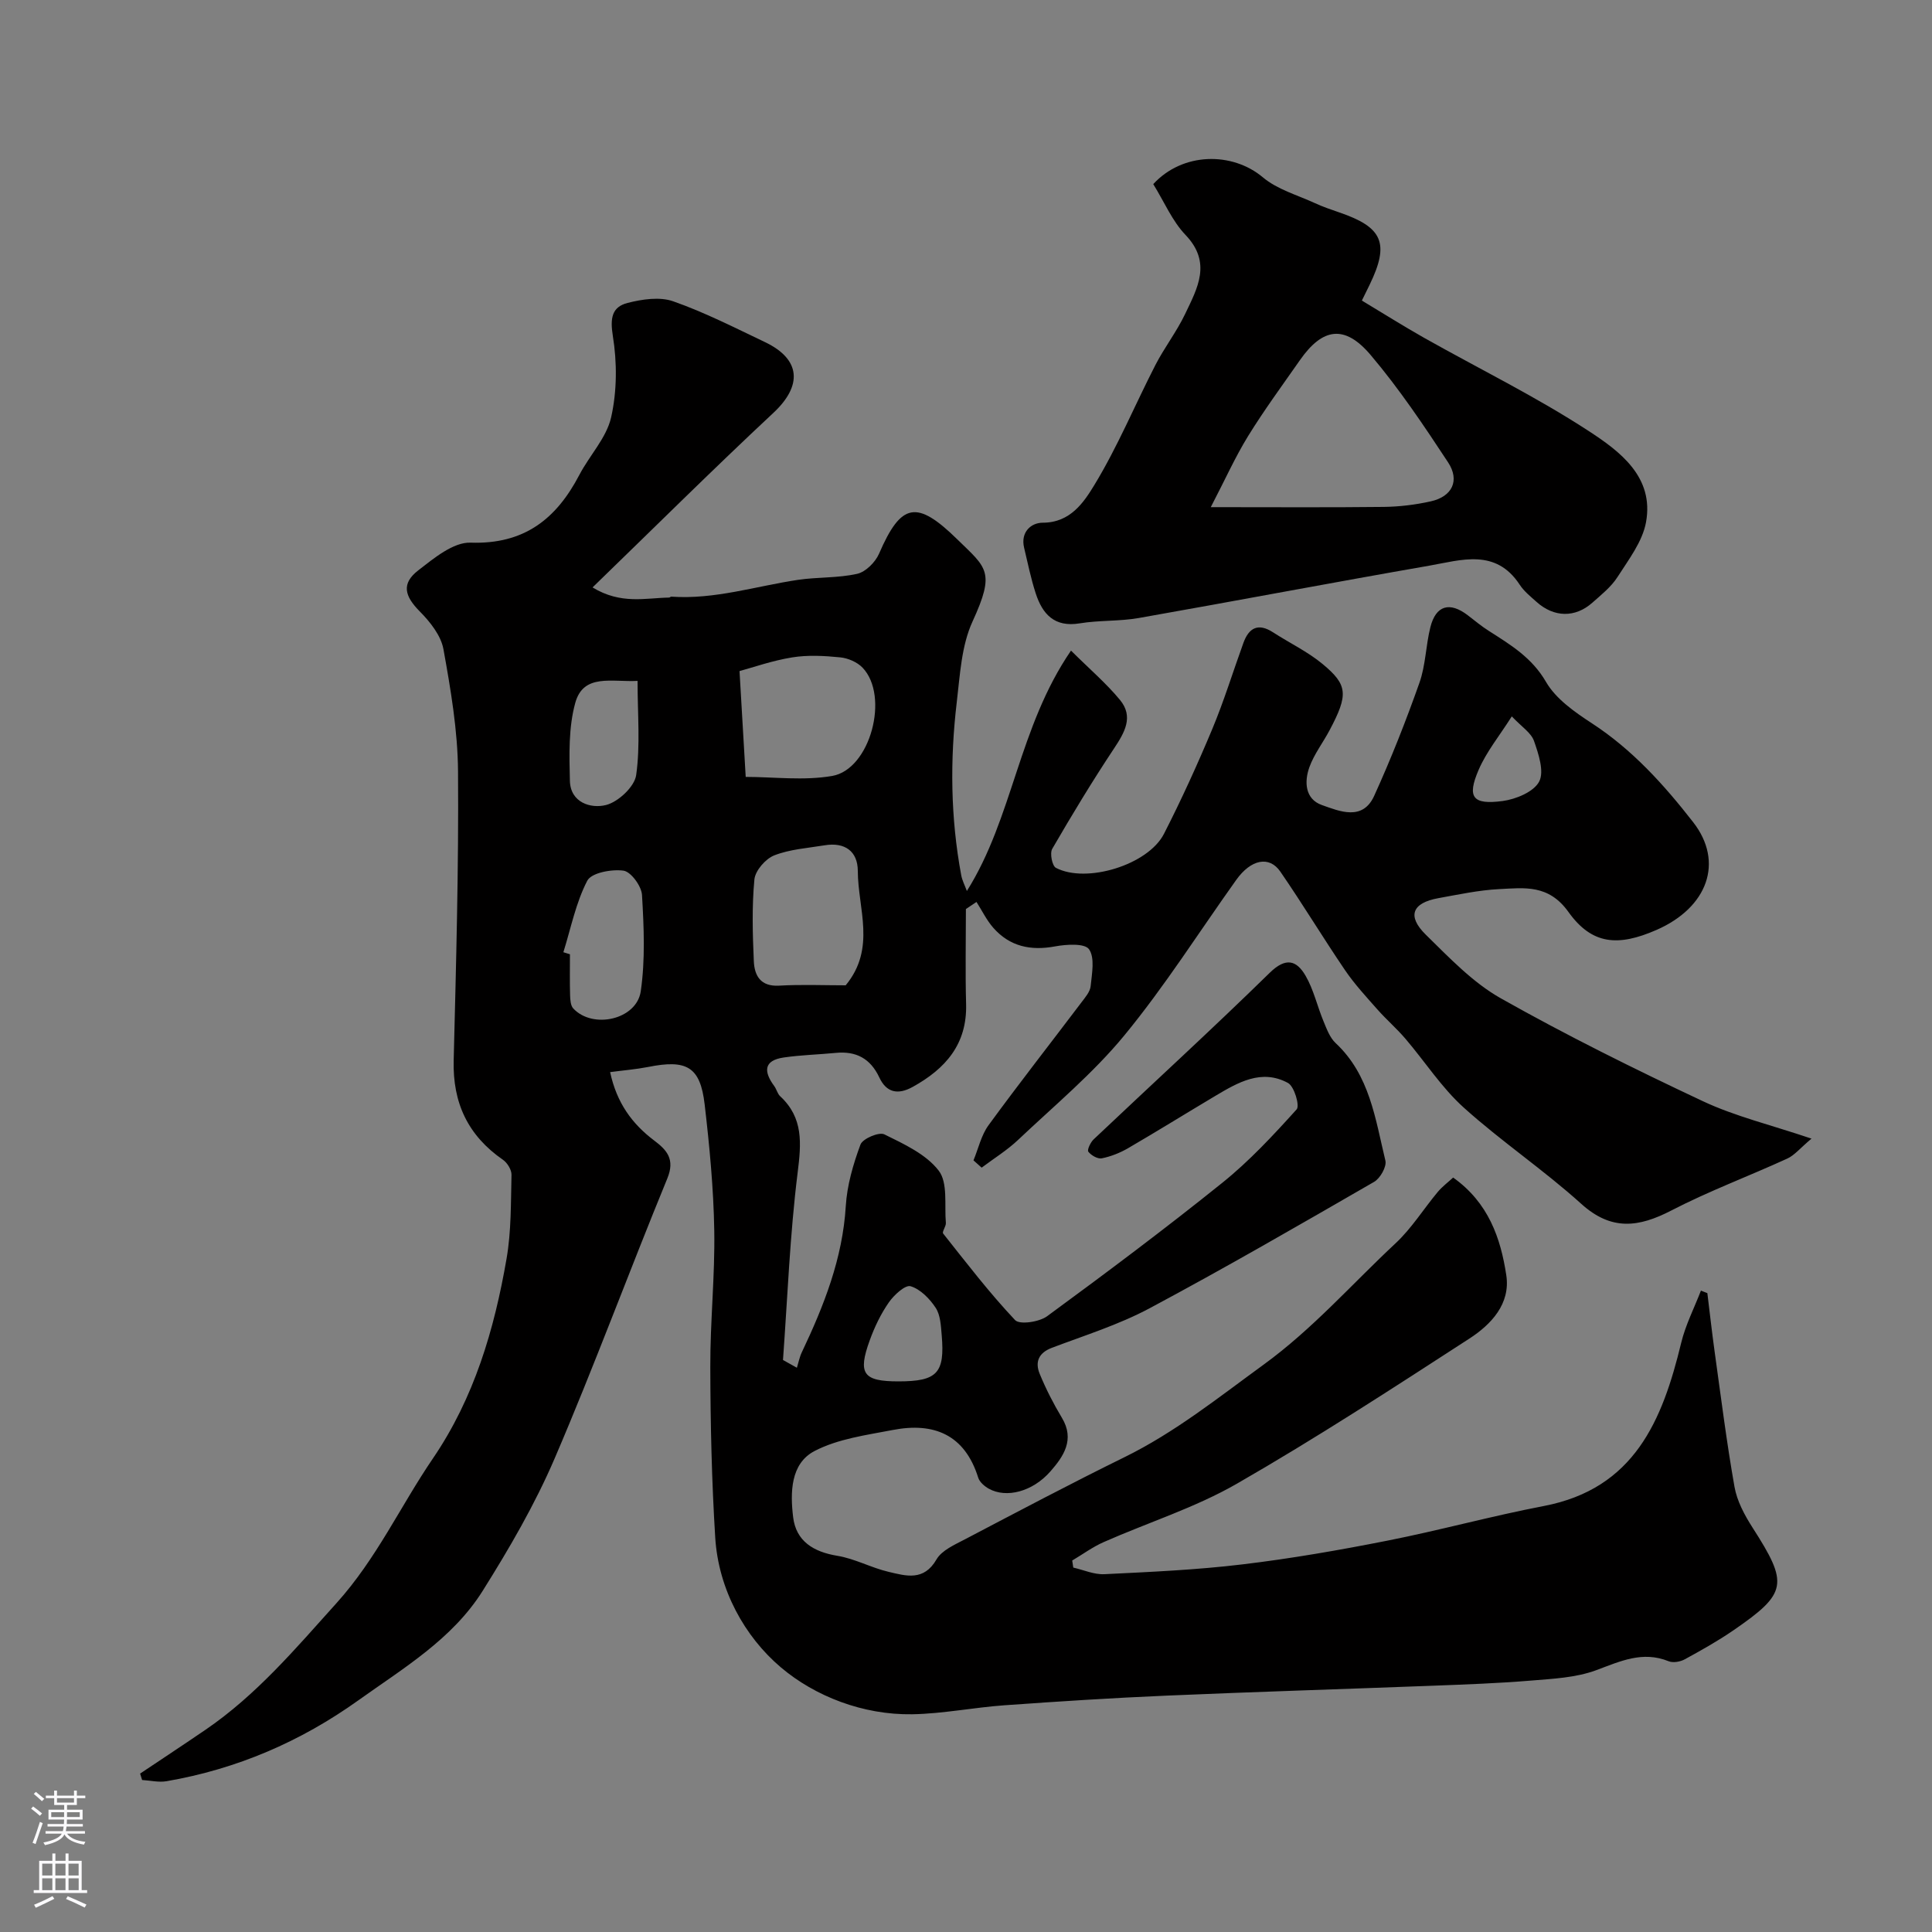 <svg enable-background="new 0 0 400 400" viewBox="0 0 400 400" xmlns="http://www.w3.org/2000/svg"><rect x="0" y="0" width="400" height="400" fill="#808080" stroke="none"/><path d="m126.32 221.97c1.37 6.39 4.56 10.72 9.12 14.16 2.62 1.97 4.36 3.87 2.72 7.86-7.92 19.26-15.11 38.82-23.32 57.95-4.09 9.53-9.39 18.64-14.92 27.45-6.26 9.96-16.35 15.95-25.72 22.64-12.02 8.59-25.19 14.24-39.71 16.75-1.63.28-3.38-.15-5.07-.25-.14-.44-.27-.89-.41-1.33 4.53-3.03 9.08-6.03 13.58-9.1 10.53-7.2 18.57-16.74 27.07-26.18 8.33-9.25 13.22-20.06 19.96-29.95 8.56-12.56 12.72-26.7 15.26-41.39.98-5.67.88-11.55 1.02-17.33.03-1.05-.86-2.5-1.77-3.13-7.24-5.01-10.43-11.78-10.2-20.59.5-19.93 1.05-39.87.9-59.8-.06-8.46-1.51-16.96-3.02-25.32-.51-2.83-2.76-5.66-4.9-7.82-3.16-3.19-3.85-5.76-.32-8.5 3.24-2.51 7.26-5.86 10.83-5.74 11.1.38 17.75-4.89 22.53-14.03 2.11-4.04 5.62-7.67 6.58-11.92 1.22-5.41 1.24-11.37.35-16.86-.59-3.67-.2-5.99 3.05-6.82 3.02-.77 6.65-1.32 9.44-.34 6.53 2.29 12.76 5.47 19.03 8.46 7.46 3.57 7.74 9.03 1.7 14.66-12.46 11.63-24.55 23.65-37.42 36.12 5.88 3.58 10.95 2.18 15.85 2.1.15 0 .31-.2.45-.19 8.99.63 17.52-2.18 26.25-3.48 4.06-.6 8.28-.35 12.25-1.25 1.76-.4 3.75-2.4 4.52-4.17 4.57-10.56 7.8-11.18 16.18-2.98 6.09 5.95 7.94 6.64 3.17 17.03-2.3 5.01-2.59 11.04-3.26 16.67-1.42 11.97-1.3 23.95.92 35.85.2 1.09.75 2.12 1.17 3.27 9.56-15.19 10.66-33.86 21.56-49.77 3.81 3.79 7.27 6.74 10.13 10.2 2.88 3.48.99 6.73-1.22 10.06-4.5 6.78-8.72 13.75-12.8 20.79-.53.91-.01 3.53.77 3.93 6.32 3.3 19.08-.62 22.36-7.03 3.62-7.08 6.93-14.35 10-21.69 2.44-5.84 4.3-11.92 6.46-17.87 1.14-3.14 3.08-4.15 6.12-2.18 3.41 2.21 7.16 3.99 10.26 6.56 5.21 4.32 5.39 6.31 1.46 13.71-1.36 2.57-3.2 4.94-4.18 7.64-1.1 3.04-.9 6.62 2.57 7.85 3.67 1.3 8.45 3.36 10.84-1.9 3.48-7.65 6.57-15.49 9.37-23.41 1.29-3.64 1.31-7.7 2.26-11.49 1.14-4.56 4.02-5.36 7.78-2.46 1.43 1.1 2.82 2.26 4.34 3.22 4.51 2.88 8.91 5.52 11.83 10.56 2.04 3.52 5.93 6.23 9.48 8.55 8.39 5.46 14.95 12.74 20.98 20.48 6.43 8.25 3.02 17.68-7.61 22.32-7.9 3.45-13.33 3.1-18.22-3.74-4.11-5.74-9.1-4.98-14.32-4.72-4.22.21-8.41 1.12-12.58 1.87-5.45.98-6.56 3.7-2.62 7.57 4.86 4.76 9.73 9.91 15.56 13.19 13.61 7.67 27.65 14.63 41.8 21.28 6.69 3.14 14.03 4.89 22.49 7.75-2.38 2-3.52 3.45-5.01 4.13-7.97 3.65-16.22 6.72-23.99 10.74-6.79 3.52-12.44 4.26-18.67-1.37-7.77-7.02-16.54-12.91-24.32-19.92-4.59-4.13-8.03-9.52-12.08-14.26-1.81-2.12-3.94-3.96-5.79-6.05-2.32-2.63-4.73-5.23-6.7-8.12-4.58-6.74-8.79-13.72-13.41-20.43-2.3-3.34-6.09-2.54-9.12 1.7-7.69 10.77-14.79 22.01-23.17 32.2-6.49 7.89-14.51 14.55-21.98 21.62-2.29 2.17-5.03 3.86-7.57 5.77-.56-.5-1.13-1.01-1.69-1.51 1.01-2.44 1.6-5.2 3.12-7.28 6.27-8.59 12.83-16.96 19.24-25.44.78-1.03 1.79-2.19 1.9-3.37.26-2.59.9-5.85-.34-7.62-.88-1.26-4.68-1.02-7.02-.59-5.06.94-9.38.03-12.8-3.85-1.39-1.58-2.33-3.56-3.48-5.35-.73.49-1.46.98-2.19 1.47 0 6.55-.14 13.11.04 19.65.23 8.33-4.25 13.4-11.05 17.17-3.11 1.72-5.46 1.16-6.92-1.96-1.84-3.92-4.8-5.49-9.01-5.08-3.58.35-7.2.43-10.76.95-4.27.62-4.15 2.98-1.98 5.92.48.65.66 1.58 1.22 2.1 4.85 4.49 4.38 9.76 3.62 15.85-1.6 12.85-2.09 25.83-3.03 38.76.96.54 1.92 1.07 2.88 1.61.33-1.07.54-2.21 1.02-3.21 4.57-9.63 8.44-19.39 9.1-30.26.26-4.31 1.53-8.67 3.04-12.74.46-1.23 3.84-2.66 4.95-2.11 4.06 2 8.63 4.1 11.25 7.51 1.93 2.51 1.16 7.12 1.48 10.81.06.73-.84 1.85-.56 2.21 4.83 6.09 9.57 12.28 14.89 17.92.94 1 4.99.4 6.62-.79 12.26-8.99 24.44-18.11 36.29-27.64 5.6-4.5 10.56-9.85 15.39-15.2.68-.76-.5-4.75-1.79-5.46-5.48-2.98-10.37-.11-15.06 2.68-6.03 3.59-11.99 7.29-18.05 10.82-1.67.97-3.56 1.72-5.44 2.1-.85.17-2.2-.61-2.79-1.37-.29-.37.44-1.93 1.09-2.55 12.15-11.5 24.51-22.79 36.46-34.49 3.35-3.28 5.56-2.59 7.42.6 1.68 2.89 2.42 6.31 3.72 9.44.66 1.59 1.31 3.39 2.51 4.51 7.07 6.6 8.21 15.69 10.3 24.33.3 1.25-1.07 3.67-2.33 4.4-15.41 8.89-30.81 17.8-46.5 26.18-6.37 3.4-13.4 5.6-20.2 8.17-2.78 1.05-3.54 2.95-2.55 5.38 1.29 3.14 2.85 6.2 4.6 9.11 2.74 4.53.32 8.03-2.35 11.08-3.74 4.28-9.16 5.6-12.74 3.63-.91-.5-1.94-1.38-2.23-2.3-2.79-8.92-9.17-11.52-17.67-9.88-5.51 1.06-11.37 1.83-16.22 4.36-5 2.61-5.04 8.63-4.43 13.69.6 4.97 4.2 7.19 9.14 8 3.63.59 7.04 2.49 10.65 3.33 3.56.83 7.25 1.98 9.88-2.56 1.1-1.91 3.77-3.06 5.92-4.19 10.95-5.74 21.88-11.53 32.98-16.98 10.49-5.15 19.45-12.35 28.83-19.17 10.21-7.43 18.3-16.71 27.34-25.14 3.32-3.1 5.79-7.11 8.73-10.63.96-1.14 2.19-2.05 3.18-2.97 7.32 5.21 9.83 12.53 11 20.21.9 5.95-3.14 10.21-7.64 13.13-15.87 10.28-31.74 20.62-48.13 30.04-8.66 4.98-18.41 8.04-27.6 12.1-2.28 1.01-4.34 2.53-6.5 3.81.07.49.15.98.22 1.46 2.14.49 4.31 1.47 6.43 1.37 9.54-.47 19.11-.89 28.58-2.03 10.04-1.2 20.03-2.94 29.95-4.9 10.86-2.14 21.56-5.1 32.43-7.18 18.79-3.59 24.59-17.73 28.47-33.78.9-3.72 2.7-7.22 4.09-10.82.44.17.89.35 1.33.52.49 4 .94 8.01 1.49 12 1.31 9.38 2.48 18.79 4.13 28.11.52 2.94 2.08 5.85 3.72 8.41 7.5 11.68 7.26 13.58-3.93 21.28-3.22 2.21-6.65 4.14-10.08 6.01-.93.51-2.42.78-3.35.4-5.43-2.19-10.03.02-15.03 1.87-4.2 1.55-8.95 1.76-13.5 2.14-6.75.56-13.53.8-20.3 1.06-18.37.7-36.74 1.26-55.1 2.05-11.21.48-22.41 1.2-33.6 2-6.38.46-12.72 1.75-19.09 1.86-10.16.16-20.09-3.71-27.17-9.7-7.52-6.37-12.93-16.13-13.6-26.89-.73-11.74-.99-23.53-1.02-35.3-.03-9.43.98-18.87.82-28.3-.15-8.7-.98-17.42-1.99-26.08-.91-7.79-3.7-9.36-11.73-7.74-2.53.49-5.13.7-7.84 1.06zm28.07-61.12c5.8 0 12.02.82 17.91-.2 7.9-1.37 11.9-16.54 6.29-22.41-1.11-1.16-3.01-1.98-4.63-2.14-3.3-.33-6.72-.52-9.97.01-4.14.67-8.17 2.1-10.88 2.83.48 8.21.86 14.71 1.28 21.91zm20.7 43.15c6.34-7.68 2.53-15.86 2.51-23.67-.01-4.1-2.7-6.01-6.87-5.32-3.51.58-7.18.81-10.44 2.09-1.8.71-3.92 3.15-4.1 4.98-.53 5.6-.37 11.28-.12 16.92.13 2.97 1.37 5.28 5.21 5.07 4.65-.27 9.3-.07 13.81-.07zm-58.45-6.85c.45.14.91.28 1.36.42 0 2.83-.05 5.66.03 8.49.03.93.1 2.12.65 2.72 4.03 4.35 13.12 2.34 13.98-3.54.95-6.54.65-13.31.26-19.95-.11-1.84-2.29-4.81-3.83-5.03-2.46-.34-6.64.43-7.5 2.08-2.37 4.56-3.39 9.82-4.95 14.81zm15.36-56.18c-5.29.29-11.19-1.59-12.89 4.53-1.42 5.11-1.25 10.76-1.12 16.16.11 4.54 4.36 5.8 7.48 5.01 2.53-.64 5.89-3.78 6.24-6.18.88-6.19.29-12.58.29-19.52zm54.01 145.03c8.01 0 9.64-1.69 8.96-9.56-.17-1.93-.25-4.14-1.24-5.66-1.24-1.89-3.17-3.87-5.2-4.48-1.1-.33-3.44 1.81-4.5 3.34-1.66 2.38-2.96 5.09-3.95 7.83-2.54 6.97-1.36 8.53 5.93 8.53zm126.99-137.68c-2.51 3.97-5.24 7.29-6.87 11.08-2.45 5.69-1.24 7.27 4.99 6.44 2.74-.37 6.42-1.89 7.54-4.01 1.1-2.08-.12-5.73-1.06-8.42-.6-1.71-2.56-2.93-4.6-5.09z" fill="#010000"/><path d="m238.77 38.12c6.08-6.62 16.34-6.74 22.7-1.4 2.98 2.51 7.13 3.66 10.78 5.34 1.62.75 3.32 1.33 5.01 1.91 9.05 3.08 10.46 6.4 6.32 14.96-.42.86-.84 1.72-1.62 3.3 4.29 2.57 8.53 5.25 12.9 7.72 11.36 6.4 23.13 12.16 34.02 19.26 6.43 4.19 13.63 9.49 11.91 18.91-.73 4.02-3.6 7.74-5.9 11.34-1.31 2.05-3.36 3.68-5.22 5.33-3.56 3.15-7.94 3.06-11.54-.17-1.24-1.11-2.59-2.19-3.49-3.56-4.97-7.58-12.11-5.1-18.75-3.94-20.05 3.49-40.05 7.3-60.1 10.83-4.03.71-8.22.44-12.26 1.11-5.22.86-7.7-1.91-9.1-6.22-1-3.08-1.65-6.28-2.4-9.44-.77-3.25 1.45-5.18 3.87-5.18 5.72 0 8.52-4.26 10.69-7.83 4.81-7.91 8.38-16.55 12.62-24.81 1.86-3.62 4.4-6.89 6.15-10.56 2.54-5.33 5.59-10.63.09-16.38-2.75-2.87-4.39-6.82-6.68-10.52zm11.91 66.88c13.17 0 24.49.08 35.8-.05 3.26-.04 6.56-.44 9.74-1.15 4.42-.98 6.08-4.29 3.58-8.09-5.02-7.63-10.14-15.27-16.03-22.22-5.37-6.34-9.95-5.63-14.63 1.07-3.64 5.21-7.42 10.35-10.75 15.75-2.68 4.36-4.78 9.06-7.71 14.69z" fill="#010000"/><g fill="#fbfafc"><path d="m6.44 374.46.42-.45c.65.47 1.27.95 1.85 1.44l-.45.49c-.65-.56-1.25-1.06-1.82-1.48m.93 7.33-.63-.26c.55-1.36 1.05-2.8 1.52-4.33.19.1.38.19.59.27-.46 1.29-.95 2.73-1.48 4.32m-.38-10.38.44-.42c.43.34 1.01.82 1.74 1.44l-.49.49c-.53-.51-1.09-1.01-1.69-1.51m2.5.35h1.72v-1.04h.59v1.04h3.52v-1.04h.59v1.04h1.75v.53h-1.75v1.42h-2.03v.97h3.22v2.03h-3.24c0 .35-.01.66-.03.93h3.32v.53h-3.37c-.03.27-.08.58-.15.94h3.96v.53h-3.71c.67.92 1.93 1.48 3.79 1.68-.13.24-.23.44-.29.59-2.13-.38-3.48-1.08-4.04-2.12-.43.97-1.77 1.72-4.03 2.23-.09-.19-.2-.37-.33-.55 2.1-.42 3.37-1.03 3.81-1.83h-3.36v-.53h3.58c.08-.29.13-.61.16-.94h-3.33v-.53h3.39c.02-.27.04-.58.04-.93h-3.23v-2.03h3.25v-.97h-2.07v-1.42h-1.73zm1.12 3.44v1h2.65c.01-.3.02-.44.01-.4v-.25-.35zm1.19-2h3.52v-.91h-3.52zm4.71 2h-2.63v.59c0 .15-.01.28-.01.4h2.64z"/><path d="m13.56 383.74h.63v1.52h2.72v6.07h1.13v.6h-11.06v-.6h1.13v-6.07h2.73v-1.52h.63v1.52h2.1v-1.52zm-2.69 8.83.38.56c-1.24.63-2.53 1.25-3.85 1.85-.1-.21-.21-.42-.34-.63 1.36-.55 2.63-1.15 3.81-1.78m-2.13-4.27h2.1v-2.45h-2.1zm0 3.04h2.1v-2.46h-2.1zm2.72-3.04h2.1v-2.45h-2.1zm0 3.04h2.1v-2.46h-2.1zm6.07 3.6c-1.41-.71-2.7-1.3-3.86-1.78l.35-.56c1.45.62 2.75 1.19 3.88 1.72zm-1.25-9.09h-2.1v2.45h2.1zm-2.09 5.49h2.1v-2.45h-2.1z"/></g></svg>